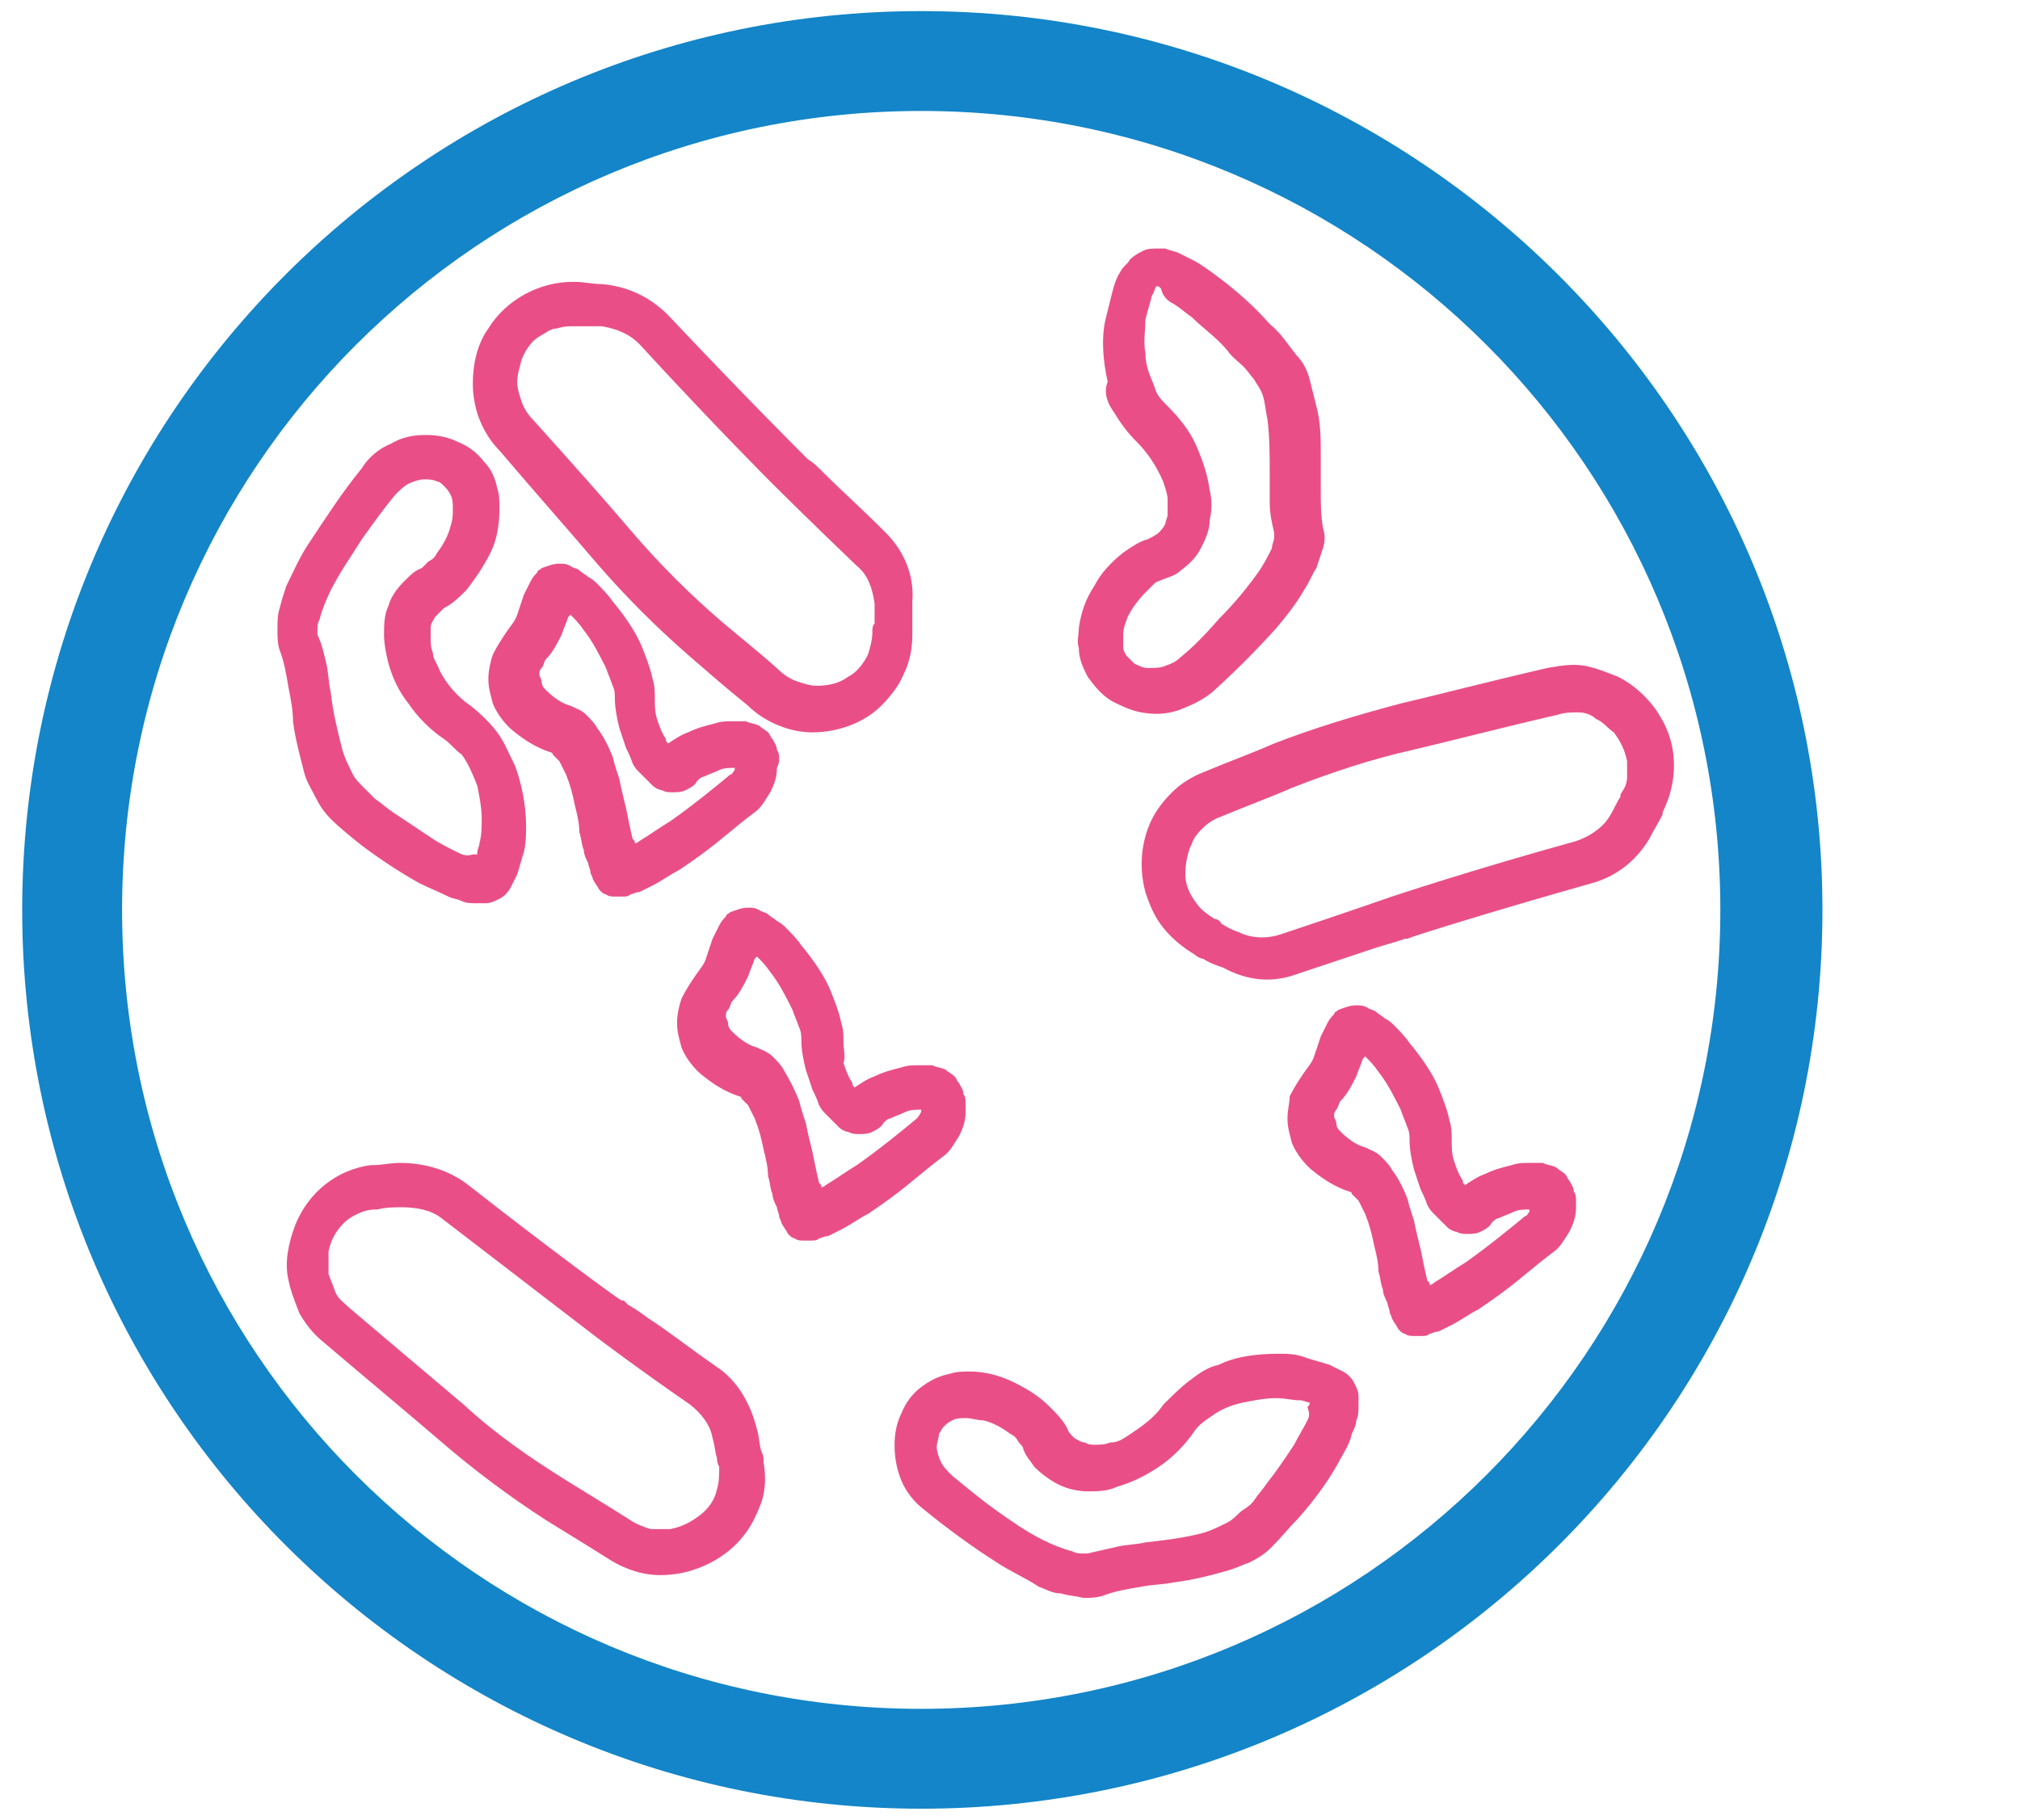 <?xml version="1.0" encoding="utf-8"?>
<!-- Generator: Adobe Illustrator 27.5.0, SVG Export Plug-In . SVG Version: 6.00 Build 0)  -->
<svg version="1.1" id="Layer_1" xmlns="http://www.w3.org/2000/svg" xmlns:xlink="http://www.w3.org/1999/xlink" x="0px" y="0px"
	 viewBox="0 0 91 82" style="enable-background:new 0 0 91 82;" xml:space="preserve">
<style type="text/css">
	.st0{clip-path:url(#SVGID_00000076603526360216534120000010355274980045931698_);}
	.st1{fill:#E94F86;}
	.st2{fill:#1385C8;}
</style>
<g>
	<defs>
		<rect id="SVGID_1_" x="1" y="0.5" width="81.1" height="81.1"/>
	</defs>
	<clipPath id="SVGID_00000180334396654594658970000009067933303304394638_">
		<use xlink:href="#SVGID_1_"  style="overflow:visible;"/>
	</clipPath>
	<g id="Group_407" style="clip-path:url(#SVGID_00000180334396654594658970000009067933303304394638_);">
		<path id="Path_169" class="st1" d="M39.3,28.5c0,0.3-0.1,0.7-0.2,1c-0.2,0.4-0.5,0.8-0.9,1c-0.4,0.3-0.9,0.4-1.4,0.4
			c-0.3,0-0.6-0.1-0.9-0.2c-0.3-0.1-0.6-0.3-0.8-0.5c-1-0.9-1.9-1.6-2.6-2.2c-1.4-1.2-2.8-2.6-4-4c-1.1-1.3-2.7-3.1-4.5-5.1
			c-0.2-0.2-0.4-0.5-0.5-0.8c-0.1-0.3-0.2-0.6-0.2-0.9c0-0.3,0.1-0.6,0.2-1c0.2-0.5,0.5-0.9,0.9-1.1c0.2-0.1,0.4-0.3,0.7-0.3
			c0.3-0.1,0.5-0.1,0.8-0.1h0.1c0.4,0,0.7,0,1.1,0c0.6,0.1,1.2,0.3,1.7,0.8c3.3,3.6,6,6.3,6,6.3c0,0,1.5,1.5,3.8,3.7
			c0.5,0.4,0.7,1,0.8,1.7c0,0.3,0,0.6,0,0.9C39.3,28.2,39.3,28.3,39.3,28.5 M39.9,24c-1.1-1.1-2.1-2-2.7-2.6
			c-0.3-0.3-0.6-0.6-0.8-0.7l-0.2-0.2l-0.1-0.1l0,0l0,0c-0.2-0.2-2.8-2.8-6-6.2c-0.8-0.8-1.8-1.3-3-1.4c-0.4,0-0.8-0.1-1.2-0.1h-0.1
			c-1.5,0-3,0.8-3.8,2.1c-0.5,0.7-0.7,1.6-0.7,2.5c0,0.5,0.1,1.1,0.3,1.6c0.2,0.5,0.5,1,0.9,1.4c1.7,2,3.3,3.8,4.4,5.1
			c1.3,1.5,2.7,2.9,4.2,4.2c0.7,0.6,1.6,1.4,2.6,2.2c0.4,0.4,0.9,0.7,1.4,0.9c0.5,0.2,1,0.3,1.5,0.3c1.1,0,2.3-0.4,3.1-1.2
			c0.4-0.4,0.8-0.9,1-1.4c0.3-0.6,0.4-1.2,0.4-1.8l-1,0l1,0c0-0.2,0-0.3,0-0.5c0-0.3,0-0.7,0-1C41.2,25.9,40.7,24.8,39.9,24"/>
		<path id="Path_170" class="st1" d="M54.7,41.4c-0.3-0.2-0.6-0.4-0.8-0.7c-0.3-0.4-0.5-0.8-0.5-1.3c0-0.5,0.1-1,0.3-1.4
			c0.1-0.3,0.3-0.5,0.5-0.7c0.2-0.2,0.5-0.4,0.8-0.5c1.2-0.5,2.3-0.9,3.2-1.3c1.8-0.7,3.6-1.3,5.4-1.7c1.7-0.4,4-1,6.6-1.6
			c0.3-0.1,0.6-0.1,0.9-0.1c0.3,0,0.6,0.1,0.8,0.3c0.3,0.1,0.5,0.4,0.8,0.6c0.3,0.4,0.5,0.8,0.6,1.3c0,0.2,0,0.5,0,0.7
			c0,0.3-0.1,0.5-0.3,0.8l0,0l0,0.1c-0.2,0.3-0.3,0.6-0.5,0.9c-0.3,0.5-0.9,0.9-1.5,1.1c-4.7,1.3-8.3,2.5-8.3,2.5c0,0-2,0.7-5,1.7
			c-0.6,0.2-1.3,0.2-1.9-0.1c-0.3-0.1-0.5-0.2-0.8-0.4C55,41.5,54.8,41.4,54.7,41.4 M58.4,43.9c1.5-0.5,2.7-0.9,3.6-1.2l1-0.3
			l0.3-0.1l0.1,0l0,0h0c0.2-0.1,3.7-1.2,8.3-2.5c1.1-0.3,2-1,2.6-2c0.2-0.4,0.4-0.7,0.6-1.1l0-0.1l0,0c0.7-1.4,0.7-3-0.1-4.3
			c-0.4-0.7-1.1-1.4-1.9-1.8c-0.5-0.2-1-0.4-1.5-0.5c-0.6-0.1-1.1,0-1.7,0.1c-2.6,0.6-4.9,1.2-6.6,1.6c-1.9,0.5-3.9,1.1-5.7,1.8
			c-0.9,0.4-2,0.8-3.2,1.3c-0.5,0.2-1,0.5-1.4,0.9c-0.4,0.4-0.7,0.8-0.9,1.2c-0.5,1-0.6,2.2-0.3,3.3c0.2,0.6,0.4,1.1,0.8,1.6
			c0.4,0.5,0.9,0.9,1.4,1.2l0.5-0.9l-0.5,0.9c0.1,0.1,0.3,0.2,0.4,0.2c0.3,0.2,0.6,0.3,0.9,0.4C56.2,44.2,57.3,44.3,58.4,43.9"/>
		<path id="Path_171" class="st1" d="M32.4,66.1c0,0.3,0,0.7-0.1,1c-0.1,0.5-0.4,0.9-0.8,1.2c-0.4,0.3-0.8,0.5-1.3,0.6
			c-0.3,0-0.6,0-0.9,0c-0.3-0.1-0.6-0.2-0.9-0.4c-1.1-0.7-2.1-1.3-2.9-1.8c-1.6-1-3.2-2.1-4.6-3.4c-1.3-1.1-3.2-2.7-5.2-4.4
			c-0.2-0.2-0.5-0.4-0.6-0.7c-0.1-0.3-0.2-0.5-0.3-0.8c0-0.3,0-0.7,0-1c0.1-0.5,0.3-0.9,0.7-1.3c0.2-0.2,0.4-0.3,0.6-0.4
			c0.2-0.1,0.5-0.2,0.8-0.2l0,0l0.1,0c0.4-0.1,0.7-0.1,1.1-0.1c0.6,0,1.3,0.1,1.8,0.5c3.9,3,6.9,5.3,6.9,5.3c0,0,1.7,1.3,4.3,3.1
			c0.5,0.4,0.9,0.9,1,1.5c0.1,0.3,0.1,0.6,0.2,0.9C32.3,65.8,32.3,65.9,32.4,66.1 M32.3,61.6c-1.3-0.9-2.3-1.7-3.1-2.2
			c-0.4-0.3-0.7-0.5-0.9-0.6l-0.2-0.2l-0.1,0l0,0l0,0c-0.2-0.1-3.2-2.3-6.9-5.2c-0.9-0.7-2-1-3.1-1c-0.4,0-0.8,0.1-1.2,0.1l-0.1,0
			l0,0c-1.5,0.2-2.8,1.2-3.4,2.7c-0.3,0.8-0.5,1.7-0.3,2.5c0.1,0.5,0.3,1,0.5,1.5c0.3,0.5,0.6,0.9,1.1,1.3c2,1.7,3.8,3.2,5.2,4.4
			c1.5,1.3,3.1,2.5,4.8,3.6c0.8,0.5,1.8,1.1,2.9,1.8c0.5,0.3,1,0.5,1.5,0.6c0.5,0.1,1,0.1,1.6,0c1.1-0.2,2.2-0.8,2.9-1.7
			c0.4-0.5,0.6-1,0.8-1.5c0.2-0.6,0.2-1.2,0.1-1.8l-1,0.1l1-0.1c0-0.2,0-0.3-0.1-0.5c-0.1-0.3-0.1-0.7-0.2-1
			C33.8,63.2,33.2,62.2,32.3,61.6"/>
		<path id="Path_172" class="st1" d="M20.6,38.4c-0.4-0.2-0.8-0.4-1.1-0.6c-0.6-0.4-1.2-0.8-1.8-1.2c-0.3-0.2-0.5-0.4-0.8-0.6
			c-0.2-0.2-0.4-0.4-0.6-0.6c-0.1-0.1-0.3-0.3-0.4-0.5c-0.2-0.4-0.4-0.8-0.5-1.2c-0.2-0.8-0.4-1.6-0.5-2.5c-0.1-0.4-0.1-0.9-0.2-1.3
			c-0.1-0.4-0.2-0.9-0.4-1.3l0,0c0-0.1,0-0.1,0-0.2c0-0.2,0-0.3,0.1-0.5c0.1-0.4,0.3-0.9,0.5-1.3c0.4-0.8,0.9-1.5,1.4-2.3
			c0.5-0.7,1-1.4,1.5-2c0.2-0.2,0.4-0.4,0.6-0.5c0.2-0.1,0.5-0.2,0.7-0.2c0.2,0,0.4,0,0.6,0.1c0.1,0,0.2,0.1,0.3,0.2
			c0.1,0.1,0.2,0.2,0.3,0.4c0.1,0.2,0.1,0.4,0.1,0.6c0,0.3,0,0.5-0.1,0.8c-0.1,0.4-0.3,0.8-0.6,1.2c-0.1,0.2-0.2,0.3-0.4,0.4
			c-0.1,0.1-0.2,0.2-0.3,0.3l0,0c-0.3,0.1-0.5,0.3-0.8,0.6c-0.3,0.3-0.6,0.7-0.7,1.1c-0.2,0.4-0.2,0.9-0.2,1.3
			c0,0.4,0.1,0.9,0.2,1.3c0.2,0.7,0.5,1.3,0.9,1.8c0.4,0.6,1,1.2,1.6,1.6c0.3,0.2,0.5,0.5,0.8,0.7c0.3,0.4,0.5,0.9,0.7,1.4
			c0.1,0.5,0.2,1,0.2,1.5c0,0.4,0,0.7-0.1,1.1c0,0.1-0.1,0.3-0.1,0.4c0,0,0,0,0,0.1c-0.1,0-0.1,0-0.2,0C21,38.6,20.8,38.5,20.6,38.4
			 M22.4,33c-0.3-0.4-0.7-0.8-1.2-1.2c-0.6-0.4-1.1-1-1.4-1.6c-0.1-0.3-0.3-0.5-0.3-0.8c-0.1-0.2-0.1-0.5-0.1-0.7c0-0.1,0-0.3,0-0.4
			c0-0.2,0.1-0.3,0.2-0.5c0.1-0.1,0.3-0.3,0.4-0.4l0,0c0.4-0.2,0.7-0.5,1-0.8c0.4-0.5,0.8-1.1,1.1-1.7c0.3-0.6,0.4-1.3,0.4-2
			c0-0.3,0-0.6-0.1-0.9c-0.1-0.5-0.3-0.9-0.6-1.2c-0.3-0.4-0.7-0.7-1.2-0.9c-0.4-0.2-0.9-0.3-1.4-0.3c-0.6,0-1.1,0.1-1.6,0.4
			c-0.5,0.2-1,0.6-1.3,1.1c-0.9,1.1-1.6,2.2-2.4,3.4c-0.4,0.6-0.7,1.3-1,1.9c-0.1,0.3-0.2,0.6-0.3,1c-0.1,0.3-0.1,0.6-0.1,1
			c0,0.3,0,0.6,0.1,0.9l0,0c0.2,0.5,0.3,1.1,0.4,1.7c0.1,0.5,0.2,1,0.2,1.5c0.1,0.8,0.3,1.5,0.5,2.3c0.1,0.4,0.3,0.7,0.5,1.1
			c0.2,0.4,0.4,0.7,0.7,1c0.4,0.4,0.9,0.8,1.4,1.2c0.8,0.6,1.7,1.2,2.6,1.7c0.4,0.2,0.9,0.4,1.3,0.6c0.2,0.1,0.4,0.1,0.6,0.2
			c0.2,0.1,0.4,0.1,0.7,0.1c0.1,0,0.3,0,0.4,0c0.2,0,0.4-0.1,0.6-0.2c0.2-0.1,0.4-0.3,0.5-0.5l0,0c0.1-0.2,0.2-0.4,0.3-0.6
			c0.1-0.3,0.2-0.7,0.3-1c0.1-0.4,0.1-0.8,0.1-1.2c0-0.9-0.2-1.9-0.5-2.7C22.9,33.9,22.7,33.4,22.4,33"/>
		<path id="Path_173" class="st1" d="M52.7,13.6c0.4,0.2,0.7,0.5,1,0.7c0.5,0.5,1.1,0.9,1.6,1.5c0.2,0.3,0.5,0.5,0.7,0.7
			s0.4,0.5,0.5,0.6c0.1,0.2,0.2,0.3,0.3,0.5c0.2,0.4,0.2,0.9,0.3,1.3c0.1,0.8,0.1,1.7,0.1,2.5c0,0.4,0,0.9,0,1.3
			c0,0.4,0.1,0.9,0.2,1.3l0,0c0,0.1,0,0.1,0,0.2c0,0.2-0.1,0.3-0.1,0.5c-0.2,0.4-0.4,0.8-0.7,1.2c-0.5,0.7-1.1,1.4-1.7,2
			c-0.6,0.7-1.2,1.3-1.7,1.7c-0.2,0.2-0.4,0.3-0.7,0.4c-0.2,0.1-0.5,0.1-0.8,0.1c-0.2,0-0.4-0.1-0.6-0.2c-0.1-0.1-0.2-0.2-0.3-0.3
			c-0.1-0.1-0.2-0.3-0.2-0.4c0-0.2,0-0.4,0-0.6c0-0.3,0.1-0.5,0.2-0.8c0.2-0.4,0.5-0.8,0.8-1.1c0.1-0.1,0.3-0.3,0.4-0.4
			c0.1-0.1,0.2-0.1,0.4-0.2l0,0c0.3-0.1,0.6-0.2,0.8-0.4c0.4-0.3,0.7-0.6,0.9-1c0.2-0.4,0.4-0.8,0.4-1.3c0.1-0.4,0.1-0.9,0-1.3
			c-0.1-0.7-0.3-1.3-0.6-2c-0.3-0.7-0.8-1.3-1.3-1.8c-0.3-0.3-0.5-0.5-0.6-0.9c-0.2-0.5-0.4-0.9-0.4-1.5c-0.1-0.5,0-1,0-1.5
			c0.1-0.4,0.2-0.7,0.3-1.1c0.1-0.1,0.1-0.3,0.2-0.4l0,0c0.1,0,0.1,0,0.2,0.1C52.4,13.4,52.6,13.5,52.7,13.6 M50.2,18.6
			c0.3,0.5,0.6,0.9,1,1.3c0.5,0.5,0.9,1.1,1.2,1.8c0.1,0.3,0.2,0.6,0.2,0.8c0,0.2,0,0.5,0,0.7c0,0.1-0.1,0.3-0.1,0.4
			c-0.1,0.2-0.2,0.3-0.3,0.4c-0.1,0.1-0.3,0.2-0.5,0.3l0,0c-0.4,0.1-0.8,0.4-1.1,0.6c-0.5,0.4-1,0.9-1.3,1.5
			c-0.4,0.6-0.6,1.2-0.7,1.9c0,0.3-0.1,0.6,0,0.9c0,0.5,0.2,0.9,0.4,1.3c0.3,0.4,0.6,0.8,1.1,1.1c0.4,0.2,0.8,0.4,1.3,0.5
			c0.6,0.1,1.1,0.1,1.7-0.1c0.5-0.2,1-0.4,1.5-0.8c1-0.9,2-1.9,2.9-2.9c0.5-0.6,0.9-1.1,1.3-1.8c0.2-0.3,0.3-0.6,0.5-0.9
			c0.1-0.3,0.2-0.6,0.3-0.9c0.1-0.3,0.1-0.6,0-0.9l0,0c-0.1-0.6-0.1-1.1-0.1-1.7c0-0.5,0-1,0-1.5c0-0.8,0-1.6-0.2-2.3
			c-0.1-0.4-0.2-0.8-0.3-1.2c-0.1-0.4-0.3-0.8-0.6-1.1c-0.4-0.5-0.7-1-1.2-1.4c-0.7-0.8-1.5-1.5-2.3-2.1c-0.4-0.3-0.8-0.6-1.2-0.8
			c-0.2-0.1-0.4-0.2-0.6-0.3c-0.2-0.1-0.4-0.1-0.6-0.2c-0.1,0-0.3,0-0.4,0c-0.2,0-0.4,0-0.6,0.1c-0.2,0.1-0.4,0.2-0.6,0.4l0,0
			c-0.1,0.2-0.3,0.3-0.4,0.5c-0.2,0.3-0.3,0.6-0.4,1c-0.1,0.4-0.2,0.8-0.3,1.2c-0.2,0.9-0.1,1.9,0.1,2.8
			C49.7,17.7,49.9,18.2,50.2,18.6"/>
		<path id="Path_174" class="st1" d="M58.9,64c-0.2,0.4-0.4,0.7-0.6,1.1c-0.4,0.6-0.8,1.2-1.2,1.7c-0.2,0.3-0.4,0.5-0.6,0.8
			S56,68,55.8,68.2c-0.1,0.1-0.3,0.3-0.5,0.4c-0.4,0.2-0.8,0.4-1.2,0.5c-0.8,0.2-1.6,0.3-2.5,0.4c-0.4,0.1-0.9,0.1-1.3,0.2
			c-0.4,0.1-0.9,0.2-1.3,0.3l0,0c-0.1,0-0.1,0-0.2,0c-0.2,0-0.3,0-0.5-0.1c-0.4-0.1-0.9-0.3-1.3-0.5c-0.8-0.4-1.5-0.9-2.2-1.4
			c-0.7-0.5-1.4-1.1-1.9-1.5c-0.2-0.2-0.4-0.4-0.5-0.6c-0.1-0.2-0.2-0.5-0.2-0.7c0-0.2,0.1-0.4,0.1-0.6c0.1-0.1,0.1-0.2,0.2-0.3
			c0.1-0.1,0.2-0.2,0.4-0.3c0.2-0.1,0.4-0.1,0.6-0.1c0.3,0,0.5,0.1,0.8,0.1c0.4,0.1,0.8,0.3,1.2,0.6c0.2,0.1,0.3,0.2,0.4,0.4
			c0.1,0.1,0.2,0.2,0.2,0.3l0,0c0.1,0.3,0.3,0.5,0.5,0.8c0.3,0.3,0.7,0.6,1.1,0.8c0.4,0.2,0.9,0.3,1.3,0.3c0.4,0,0.9,0,1.3-0.2
			c0.7-0.2,1.3-0.5,1.9-0.9c0.6-0.4,1.2-1,1.6-1.6c0.2-0.3,0.5-0.5,0.8-0.7c0.4-0.3,0.9-0.5,1.4-0.6c0.5-0.1,1-0.2,1.5-0.2
			c0.4,0,0.7,0.1,1.1,0.1c0.1,0,0.3,0.1,0.4,0.1l0,0c0,0.1,0,0.1-0.1,0.2C59,63.7,59,63.8,58.9,64 M53.6,62.2
			c-0.4,0.3-0.8,0.7-1.2,1.1c-0.4,0.6-1,1-1.6,1.4C50.5,64.9,50.3,65,50,65c-0.2,0.1-0.5,0.1-0.7,0.1c-0.1,0-0.3,0-0.4-0.1
			c-0.2,0-0.3-0.1-0.5-0.2c-0.1-0.1-0.3-0.3-0.3-0.4l0,0c-0.2-0.4-0.5-0.7-0.8-1c-0.5-0.5-1-0.8-1.6-1.1c-0.6-0.3-1.3-0.5-2-0.5
			c-0.3,0-0.6,0-0.9,0.1c-0.5,0.1-0.9,0.3-1.3,0.6c-0.4,0.3-0.7,0.7-0.9,1.2c-0.2,0.4-0.3,0.9-0.3,1.4c0,0.6,0.1,1.1,0.3,1.6
			c0.2,0.5,0.6,1,1,1.3c1.1,0.9,2.2,1.7,3.3,2.4c0.6,0.4,1.3,0.7,1.9,1.1c0.3,0.1,0.6,0.3,1,0.3c0.3,0.1,0.6,0.1,1,0.2
			c0.3,0,0.6,0,0.9-0.1l0,0c0.5-0.2,1.1-0.3,1.7-0.4c0.5-0.1,1-0.1,1.5-0.2c0.8-0.1,1.6-0.3,2.3-0.5c0.4-0.1,0.8-0.3,1.1-0.4
			c0.4-0.2,0.7-0.4,1-0.7c0.4-0.4,0.8-0.9,1.2-1.3c0.7-0.8,1.3-1.6,1.8-2.5c0.2-0.4,0.5-0.8,0.6-1.3c0.1-0.2,0.2-0.4,0.2-0.6
			c0.1-0.2,0.1-0.4,0.1-0.7c0-0.1,0-0.3,0-0.4c0-0.2-0.1-0.4-0.2-0.6c-0.1-0.2-0.3-0.4-0.5-0.5l0,0c-0.2-0.1-0.4-0.2-0.6-0.3
			c-0.3-0.1-0.7-0.2-1-0.3C58.4,61,58,61,57.6,61c-0.9,0-1.9,0.1-2.7,0.5C54.4,61.6,54,61.9,53.6,62.2"/>
		<path id="Path_175" class="st1" d="M32.9,34.9c-0.6,0.5-1.7,1.4-2.7,2.1c-0.5,0.3-0.9,0.6-1.4,0.9c-0.1,0.1-0.2,0.1-0.2,0.1
			c0-0.1,0-0.1-0.1-0.2c-0.1-0.4-0.2-0.9-0.3-1.4c-0.1-0.4-0.2-0.8-0.3-1.3c-0.1-0.3-0.2-0.6-0.3-1c-0.2-0.5-0.4-0.9-0.7-1.3
			c-0.1-0.2-0.3-0.4-0.5-0.6c-0.2-0.2-0.5-0.3-0.7-0.4c-0.4-0.1-0.8-0.4-1.1-0.7c-0.1-0.1-0.2-0.2-0.2-0.4c0-0.1-0.1-0.2-0.1-0.3
			c0-0.1,0-0.2,0.1-0.3c0.1-0.1,0.1-0.3,0.2-0.4c0.3-0.3,0.5-0.7,0.7-1.1c0.1-0.3,0.2-0.5,0.3-0.8l0.1-0.1c0.2,0.2,0.4,0.4,0.6,0.7
			c0.4,0.5,0.7,1.1,1,1.7c0.1,0.3,0.2,0.5,0.3,0.8c0.1,0.2,0.1,0.4,0.1,0.6c0,0.4,0.1,0.9,0.2,1.3c0.1,0.3,0.2,0.6,0.3,0.9
			c0.1,0.2,0.2,0.4,0.3,0.7c0.1,0.2,0.2,0.3,0.3,0.4c0.2,0.2,0.4,0.4,0.6,0.6c0.1,0.1,0.3,0.2,0.4,0.2c0.2,0.1,0.3,0.1,0.5,0.1
			c0.2,0,0.4,0,0.6-0.1c0.2-0.1,0.4-0.2,0.5-0.4l0,0c0.1-0.1,0.2-0.2,0.3-0.2c0.2-0.1,0.5-0.2,0.7-0.3c0.2-0.1,0.5-0.1,0.7-0.1
			c0,0,0,0.1,0,0.1C33,34.8,33,34.9,32.9,34.9L32.9,34.9z M35.1,34.2c0-0.1,0-0.3-0.1-0.4c0-0.2-0.1-0.3-0.2-0.5l0,0
			c-0.1-0.1-0.1-0.2-0.2-0.3c-0.1-0.1-0.3-0.2-0.4-0.3c-0.2-0.1-0.4-0.1-0.6-0.2c-0.2,0-0.4,0-0.6,0c-0.3,0-0.5,0-0.8,0.1
			c-0.4,0.1-0.8,0.2-1.2,0.4c-0.3,0.1-0.6,0.3-0.9,0.5c-0.1-0.1-0.1-0.1-0.1-0.2c-0.2-0.3-0.3-0.6-0.4-0.9c-0.1-0.3-0.1-0.6-0.1-0.9
			c0-0.3,0-0.6-0.1-0.9c-0.1-0.5-0.3-1-0.5-1.5c-0.3-0.7-0.8-1.4-1.3-2c-0.2-0.3-0.5-0.6-0.7-0.8c-0.1-0.1-0.2-0.2-0.4-0.3
			c-0.1-0.1-0.3-0.2-0.4-0.3l0,0c-0.1-0.1-0.3-0.1-0.4-0.2c-0.2-0.1-0.3-0.1-0.5-0.1c-0.3,0-0.5,0.1-0.8,0.2
			c-0.1,0.1-0.2,0.1-0.2,0.2c-0.1,0.1-0.2,0.2-0.3,0.4c-0.1,0.2-0.2,0.4-0.3,0.6c-0.1,0.3-0.2,0.6-0.3,0.9c-0.1,0.3-0.3,0.5-0.5,0.8
			c-0.2,0.3-0.4,0.6-0.6,1c-0.1,0.3-0.2,0.7-0.2,1.1c0,0.4,0.1,0.7,0.2,1.1c0.2,0.5,0.6,1,1,1.3c0.5,0.4,1,0.7,1.6,0.9
			c0,0,0.1,0,0.1,0.1c0.1,0.1,0.2,0.2,0.3,0.3c0.1,0.2,0.2,0.4,0.3,0.6c0.2,0.5,0.3,0.9,0.4,1.4c0.1,0.4,0.2,0.8,0.2,1.2
			c0.1,0.3,0.1,0.6,0.2,0.8c0,0.2,0.1,0.4,0.2,0.6c0,0.1,0.1,0.3,0.1,0.4c0,0.1,0.1,0.2,0.1,0.3c0.1,0.2,0.2,0.3,0.3,0.5
			c0.1,0.1,0.2,0.2,0.3,0.2c0.1,0.1,0.3,0.1,0.4,0.1l0,0c0.1,0,0.2,0,0.3,0c0.2,0,0.3,0,0.4-0.1c0.1,0,0.2-0.1,0.4-0.1
			c0.2-0.1,0.4-0.2,0.6-0.3c0.4-0.2,0.8-0.5,1.2-0.7c0.6-0.4,1.3-0.9,1.9-1.4s1.1-0.9,1.5-1.2c0.3-0.2,0.5-0.6,0.7-0.9
			c0.2-0.4,0.3-0.7,0.3-1.1C35.1,34.4,35.1,34.3,35.1,34.2L35.1,34.2z"/>
		<path id="Path_176" class="st1" d="M41.3,50.4c-0.6,0.5-1.7,1.4-2.7,2.1c-0.5,0.3-0.9,0.6-1.4,0.9c-0.1,0.1-0.2,0.1-0.2,0.1
			c0-0.1,0-0.1-0.1-0.2c-0.1-0.4-0.2-0.9-0.3-1.4c-0.1-0.4-0.2-0.8-0.3-1.3c-0.1-0.3-0.2-0.6-0.3-1c-0.2-0.5-0.4-0.9-0.7-1.4
			c-0.1-0.2-0.3-0.4-0.5-0.6c-0.2-0.2-0.5-0.3-0.7-0.4c-0.4-0.1-0.8-0.4-1.1-0.7c-0.1-0.1-0.2-0.2-0.2-0.4c0-0.1-0.1-0.2-0.1-0.3
			c0-0.1,0-0.2,0.1-0.3c0.1-0.1,0.1-0.3,0.2-0.4c0.3-0.3,0.5-0.7,0.7-1.1c0.1-0.3,0.2-0.5,0.3-0.8l0.1-0.1c0.2,0.2,0.4,0.4,0.6,0.7
			c0.4,0.5,0.7,1.1,1,1.7c0.1,0.3,0.2,0.5,0.3,0.8c0.1,0.2,0.1,0.4,0.1,0.6c0,0.4,0.1,0.9,0.2,1.3c0.1,0.3,0.2,0.6,0.3,0.9
			c0.1,0.2,0.2,0.4,0.3,0.7c0.1,0.2,0.2,0.3,0.3,0.4c0.2,0.2,0.4,0.4,0.6,0.6c0.1,0.1,0.3,0.2,0.4,0.2c0.2,0.1,0.3,0.1,0.5,0.1
			c0.2,0,0.4,0,0.6-0.1c0.2-0.1,0.4-0.2,0.5-0.4l0,0c0.1-0.1,0.2-0.2,0.3-0.2c0.2-0.1,0.5-0.2,0.7-0.3c0.2-0.1,0.5-0.1,0.7-0.1
			c0,0,0,0.1,0,0.1C41.4,50.3,41.3,50.4,41.3,50.4L41.3,50.4z M43.5,49.7c0-0.1,0-0.3-0.1-0.4c0-0.2-0.1-0.3-0.2-0.5l0,0
			c-0.1-0.1-0.1-0.2-0.2-0.3c-0.1-0.1-0.3-0.2-0.4-0.3c-0.2-0.1-0.4-0.1-0.6-0.2c-0.2,0-0.4,0-0.6,0c-0.3,0-0.5,0-0.8,0.1
			c-0.4,0.1-0.8,0.2-1.2,0.4c-0.3,0.1-0.6,0.3-0.9,0.5c-0.1-0.1-0.1-0.1-0.1-0.2c-0.2-0.3-0.3-0.6-0.4-0.9C38.1,47.6,38,47.3,38,47
			c0-0.3,0-0.6-0.1-0.9c-0.1-0.5-0.3-1-0.5-1.5c-0.3-0.7-0.8-1.4-1.3-2c-0.2-0.3-0.5-0.6-0.7-0.8c-0.1-0.1-0.2-0.2-0.4-0.3
			c-0.1-0.1-0.3-0.2-0.4-0.3l0,0c-0.1-0.1-0.3-0.1-0.4-0.2c-0.2-0.1-0.3-0.1-0.5-0.1c-0.3,0-0.5,0.1-0.8,0.2
			c-0.1,0.1-0.2,0.1-0.2,0.2c-0.1,0.1-0.2,0.2-0.3,0.4c-0.1,0.2-0.2,0.4-0.3,0.6c-0.1,0.3-0.2,0.6-0.3,0.9c-0.1,0.3-0.3,0.5-0.5,0.8
			c-0.2,0.3-0.4,0.6-0.6,1c-0.1,0.3-0.2,0.7-0.2,1.1c0,0.4,0.1,0.7,0.2,1.1c0.2,0.5,0.6,1,1,1.3c0.5,0.4,1,0.7,1.6,0.9
			c0,0,0.1,0,0.1,0.1c0.1,0.1,0.2,0.2,0.3,0.3c0.1,0.2,0.2,0.4,0.3,0.6c0.2,0.5,0.3,0.9,0.4,1.4c0.1,0.4,0.2,0.8,0.2,1.2
			c0.1,0.3,0.1,0.6,0.2,0.8c0,0.2,0.1,0.4,0.2,0.6c0,0.1,0.1,0.3,0.1,0.4c0,0.1,0.1,0.2,0.1,0.3c0.1,0.2,0.2,0.3,0.3,0.5
			c0.1,0.1,0.2,0.2,0.3,0.2c0.1,0.1,0.3,0.1,0.4,0.1l0,0c0.1,0,0.2,0,0.3,0c0.2,0,0.3,0,0.4-0.1c0.1,0,0.2-0.1,0.4-0.1
			c0.2-0.1,0.4-0.2,0.6-0.3c0.4-0.2,0.8-0.5,1.2-0.7c0.6-0.4,1.3-0.9,1.9-1.4s1.1-0.9,1.5-1.2c0.3-0.2,0.5-0.6,0.7-0.9
			c0.2-0.4,0.3-0.7,0.3-1.1C43.5,49.9,43.5,49.8,43.5,49.7L43.5,49.7z"/>
		<path id="Path_177" class="st1" d="M68.7,54.8c-0.6,0.5-1.7,1.4-2.7,2.1c-0.5,0.3-0.9,0.6-1.4,0.9c-0.1,0.1-0.2,0.1-0.2,0.1
			c0-0.1,0-0.1-0.1-0.2c-0.1-0.4-0.2-0.9-0.3-1.4c-0.1-0.4-0.2-0.8-0.3-1.3c-0.1-0.3-0.2-0.6-0.3-1c-0.2-0.5-0.4-0.9-0.7-1.3
			c-0.1-0.2-0.3-0.4-0.5-0.6c-0.2-0.2-0.5-0.3-0.7-0.4c-0.4-0.1-0.8-0.4-1.1-0.7c-0.1-0.1-0.2-0.2-0.2-0.4c0-0.1-0.1-0.2-0.1-0.3
			c0-0.1,0-0.2,0.1-0.3c0.1-0.1,0.1-0.3,0.2-0.4c0.3-0.3,0.5-0.7,0.7-1.1c0.1-0.3,0.2-0.5,0.3-0.8l0.1-0.1c0.2,0.2,0.4,0.4,0.6,0.7
			c0.4,0.5,0.7,1.1,1,1.7c0.1,0.3,0.2,0.5,0.3,0.8c0.1,0.2,0.1,0.4,0.1,0.6c0,0.4,0.1,0.9,0.2,1.3c0.1,0.3,0.2,0.6,0.3,0.9
			c0.1,0.2,0.2,0.4,0.3,0.7c0.1,0.2,0.2,0.3,0.3,0.4c0.2,0.2,0.4,0.4,0.6,0.6c0.1,0.1,0.3,0.2,0.4,0.2c0.2,0.1,0.3,0.1,0.5,0.1
			c0.2,0,0.4,0,0.6-0.1c0.2-0.1,0.4-0.2,0.5-0.4l0,0c0.1-0.1,0.2-0.2,0.3-0.2c0.2-0.1,0.5-0.2,0.7-0.3c0.2-0.1,0.5-0.1,0.7-0.1
			c0,0,0,0.1,0,0.1C68.8,54.7,68.8,54.8,68.7,54.8L68.7,54.8z M71,54.1c0-0.1,0-0.3-0.1-0.4c0-0.2-0.1-0.3-0.2-0.5l0,0
			c-0.1-0.1-0.1-0.2-0.2-0.3c-0.1-0.1-0.3-0.2-0.4-0.3c-0.2-0.1-0.4-0.1-0.6-0.2c-0.2,0-0.4,0-0.6,0c-0.3,0-0.5,0-0.8,0.1
			c-0.4,0.1-0.8,0.2-1.2,0.4c-0.3,0.1-0.6,0.3-0.9,0.5c-0.1-0.1-0.1-0.1-0.1-0.2c-0.2-0.3-0.3-0.6-0.4-0.9c-0.1-0.3-0.1-0.6-0.1-0.9
			c0-0.3,0-0.6-0.1-0.9c-0.1-0.5-0.3-1-0.5-1.5c-0.3-0.7-0.8-1.4-1.3-2c-0.2-0.3-0.5-0.6-0.7-0.8c-0.1-0.1-0.2-0.2-0.4-0.3
			c-0.1-0.1-0.3-0.2-0.4-0.3l0,0c-0.1-0.1-0.3-0.1-0.4-0.2c-0.2-0.1-0.3-0.1-0.5-0.1c-0.3,0-0.5,0.1-0.8,0.2
			c-0.1,0.1-0.2,0.1-0.2,0.2c-0.1,0.1-0.2,0.2-0.3,0.4c-0.1,0.2-0.2,0.4-0.3,0.6c-0.1,0.3-0.2,0.6-0.3,0.9c-0.1,0.3-0.3,0.5-0.5,0.8
			c-0.2,0.3-0.4,0.6-0.6,1C58.1,49.7,58,50,58,50.4c0,0.4,0.1,0.7,0.2,1.1c0.2,0.5,0.6,1,1,1.3c0.5,0.4,1,0.7,1.6,0.9
			c0,0,0.1,0,0.1,0.1c0.1,0.1,0.2,0.2,0.3,0.3c0.1,0.2,0.2,0.4,0.3,0.6c0.2,0.5,0.3,0.9,0.4,1.4c0.1,0.4,0.2,0.8,0.2,1.2
			c0.1,0.3,0.1,0.6,0.2,0.8c0,0.2,0.1,0.4,0.2,0.6c0,0.1,0.1,0.3,0.1,0.4c0,0.1,0.1,0.2,0.1,0.3c0.1,0.2,0.2,0.3,0.3,0.5
			c0.1,0.1,0.2,0.2,0.3,0.2c0.1,0.1,0.3,0.1,0.4,0.1l0,0c0.1,0,0.2,0,0.3,0c0.2,0,0.3,0,0.4-0.1c0.1,0,0.2-0.1,0.4-0.1
			c0.2-0.1,0.4-0.2,0.6-0.3c0.4-0.2,0.8-0.5,1.2-0.7c0.6-0.4,1.3-0.9,1.9-1.4c0.6-0.5,1.1-0.9,1.5-1.2c0.3-0.2,0.5-0.6,0.7-0.9
			c0.2-0.4,0.3-0.7,0.3-1.1C71,54.3,71,54.2,71,54.1L71,54.1z"/>
		<path id="Path_178" class="st2" d="M41.5,81.5C19.2,81.5,1,63.4,1,41S19.2,0.5,41.5,0.5S82.1,18.6,82.1,41
			C82.1,63.4,63.9,81.5,41.5,81.5 M41.5,5c-19.9,0-36,16.1-36,36s16.1,36,36,36s36-16.1,36-36C77.5,21.1,61.4,5,41.5,5"/>
	</g>
</g>
</svg>
